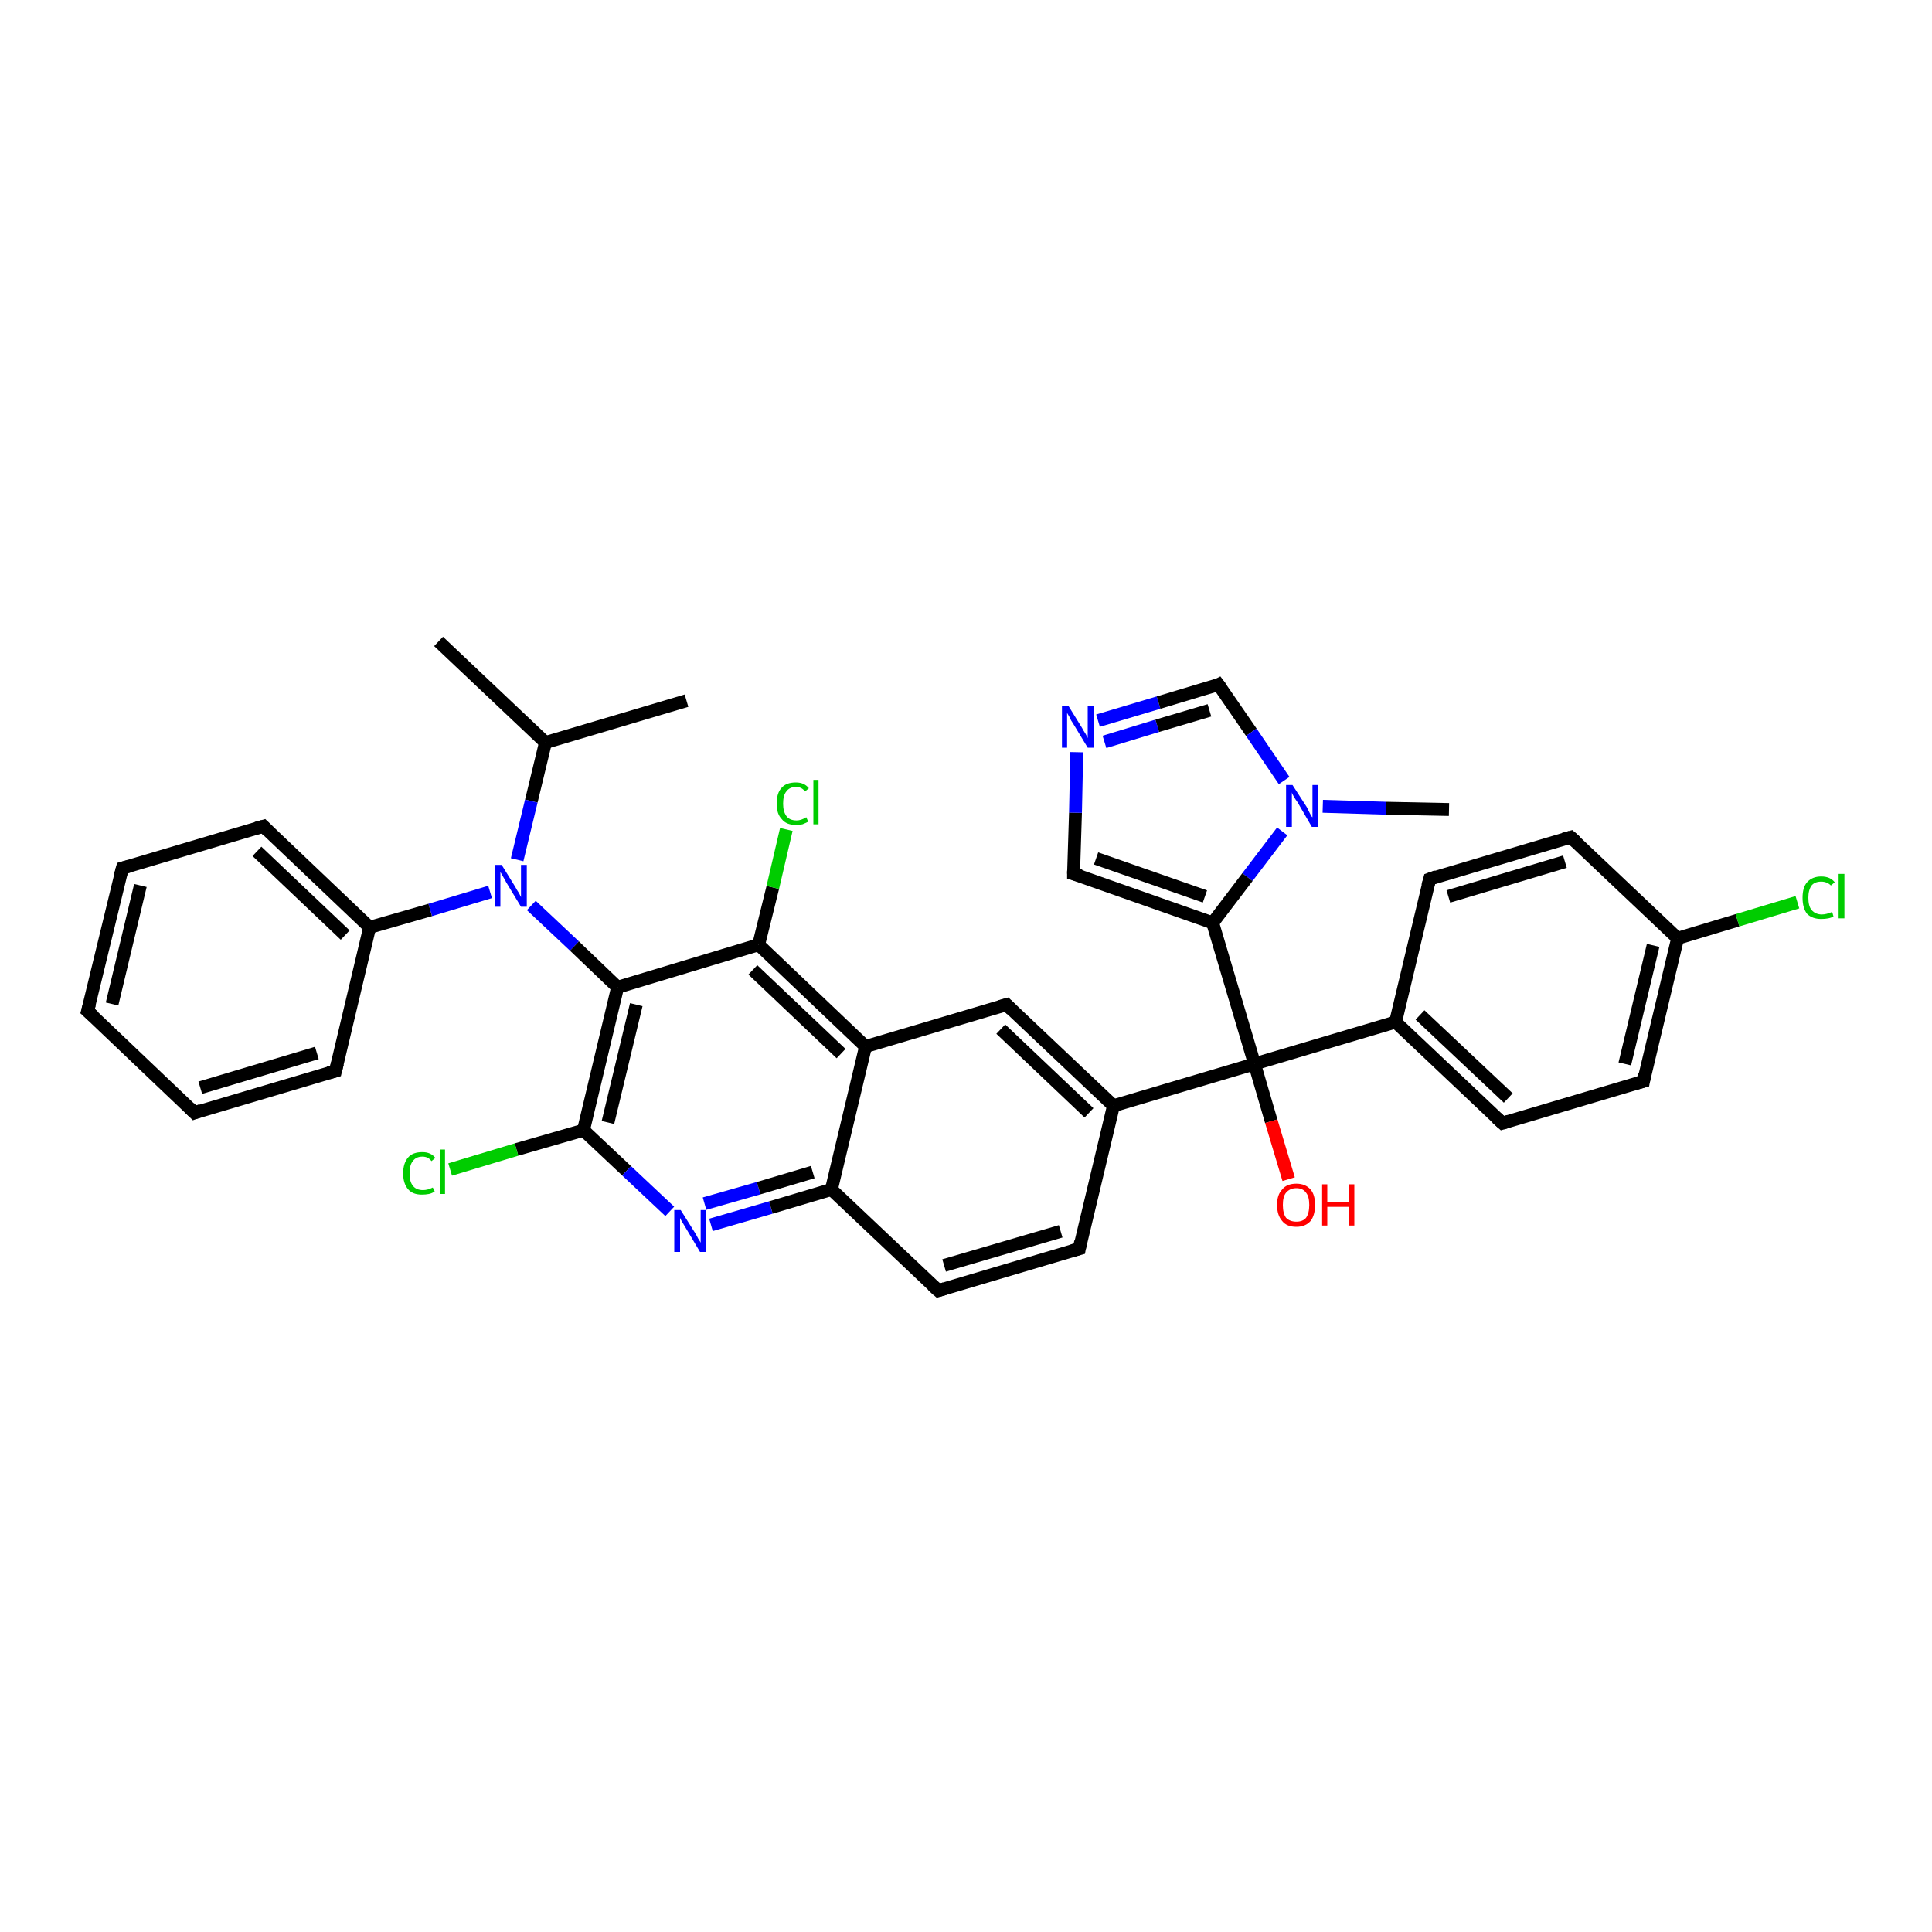 <?xml version='1.0' encoding='iso-8859-1'?>
<svg version='1.1' baseProfile='full'
              xmlns='http://www.w3.org/2000/svg'
                      xmlns:rdkit='http://www.rdkit.org/xml'
                      xmlns:xlink='http://www.w3.org/1999/xlink'
                  xml:space='preserve'
width='300px' height='300px' viewBox='0 0 300 300'>
<!-- END OF HEADER -->
<rect style='opacity:1.0;fill:#FFFFFF;stroke:none' width='300.0' height='300.0' x='0.0' y='0.0'> </rect>
<path class='bond-0 atom-0 atom-1' d='M 68.1,99.6 L 84.7,115.3' style='fill:none;fill-rule:evenodd;stroke:#000000;stroke-width:2.0px;stroke-linecap:butt;stroke-linejoin:miter;stroke-opacity:1' />
<path class='bond-1 atom-1 atom-2' d='M 84.7,115.3 L 106.6,108.8' style='fill:none;fill-rule:evenodd;stroke:#000000;stroke-width:2.0px;stroke-linecap:butt;stroke-linejoin:miter;stroke-opacity:1' />
<path class='bond-2 atom-1 atom-3' d='M 84.7,115.3 L 82.5,124.4' style='fill:none;fill-rule:evenodd;stroke:#000000;stroke-width:2.0px;stroke-linecap:butt;stroke-linejoin:miter;stroke-opacity:1' />
<path class='bond-2 atom-1 atom-3' d='M 82.5,124.4 L 80.3,133.5' style='fill:none;fill-rule:evenodd;stroke:#0000FF;stroke-width:2.0px;stroke-linecap:butt;stroke-linejoin:miter;stroke-opacity:1' />
<path class='bond-3 atom-3 atom-4' d='M 76.1,138.5 L 66.8,141.3' style='fill:none;fill-rule:evenodd;stroke:#0000FF;stroke-width:2.0px;stroke-linecap:butt;stroke-linejoin:miter;stroke-opacity:1' />
<path class='bond-3 atom-3 atom-4' d='M 66.8,141.3 L 57.4,144.0' style='fill:none;fill-rule:evenodd;stroke:#000000;stroke-width:2.0px;stroke-linecap:butt;stroke-linejoin:miter;stroke-opacity:1' />
<path class='bond-4 atom-4 atom-5' d='M 57.4,144.0 L 40.9,128.3' style='fill:none;fill-rule:evenodd;stroke:#000000;stroke-width:2.0px;stroke-linecap:butt;stroke-linejoin:miter;stroke-opacity:1' />
<path class='bond-4 atom-4 atom-5' d='M 53.6,145.2 L 39.9,132.2' style='fill:none;fill-rule:evenodd;stroke:#000000;stroke-width:2.0px;stroke-linecap:butt;stroke-linejoin:miter;stroke-opacity:1' />
<path class='bond-5 atom-5 atom-6' d='M 40.9,128.3 L 19.0,134.8' style='fill:none;fill-rule:evenodd;stroke:#000000;stroke-width:2.0px;stroke-linecap:butt;stroke-linejoin:miter;stroke-opacity:1' />
<path class='bond-6 atom-6 atom-7' d='M 19.0,134.8 L 13.6,157.0' style='fill:none;fill-rule:evenodd;stroke:#000000;stroke-width:2.0px;stroke-linecap:butt;stroke-linejoin:miter;stroke-opacity:1' />
<path class='bond-6 atom-6 atom-7' d='M 21.8,137.5 L 17.4,155.9' style='fill:none;fill-rule:evenodd;stroke:#000000;stroke-width:2.0px;stroke-linecap:butt;stroke-linejoin:miter;stroke-opacity:1' />
<path class='bond-7 atom-7 atom-8' d='M 13.6,157.0 L 30.2,172.8' style='fill:none;fill-rule:evenodd;stroke:#000000;stroke-width:2.0px;stroke-linecap:butt;stroke-linejoin:miter;stroke-opacity:1' />
<path class='bond-8 atom-8 atom-9' d='M 30.2,172.8 L 52.1,166.3' style='fill:none;fill-rule:evenodd;stroke:#000000;stroke-width:2.0px;stroke-linecap:butt;stroke-linejoin:miter;stroke-opacity:1' />
<path class='bond-8 atom-8 atom-9' d='M 31.1,168.9 L 49.2,163.5' style='fill:none;fill-rule:evenodd;stroke:#000000;stroke-width:2.0px;stroke-linecap:butt;stroke-linejoin:miter;stroke-opacity:1' />
<path class='bond-9 atom-3 atom-10' d='M 82.5,140.6 L 89.2,146.9' style='fill:none;fill-rule:evenodd;stroke:#0000FF;stroke-width:2.0px;stroke-linecap:butt;stroke-linejoin:miter;stroke-opacity:1' />
<path class='bond-9 atom-3 atom-10' d='M 89.2,146.9 L 95.9,153.3' style='fill:none;fill-rule:evenodd;stroke:#000000;stroke-width:2.0px;stroke-linecap:butt;stroke-linejoin:miter;stroke-opacity:1' />
<path class='bond-10 atom-10 atom-11' d='M 95.9,153.3 L 90.6,175.5' style='fill:none;fill-rule:evenodd;stroke:#000000;stroke-width:2.0px;stroke-linecap:butt;stroke-linejoin:miter;stroke-opacity:1' />
<path class='bond-10 atom-10 atom-11' d='M 98.8,156.0 L 94.4,174.3' style='fill:none;fill-rule:evenodd;stroke:#000000;stroke-width:2.0px;stroke-linecap:butt;stroke-linejoin:miter;stroke-opacity:1' />
<path class='bond-11 atom-11 atom-12' d='M 90.6,175.5 L 80.2,178.5' style='fill:none;fill-rule:evenodd;stroke:#000000;stroke-width:2.0px;stroke-linecap:butt;stroke-linejoin:miter;stroke-opacity:1' />
<path class='bond-11 atom-11 atom-12' d='M 80.2,178.5 L 69.9,181.6' style='fill:none;fill-rule:evenodd;stroke:#00CC00;stroke-width:2.0px;stroke-linecap:butt;stroke-linejoin:miter;stroke-opacity:1' />
<path class='bond-12 atom-11 atom-13' d='M 90.6,175.5 L 97.3,181.8' style='fill:none;fill-rule:evenodd;stroke:#000000;stroke-width:2.0px;stroke-linecap:butt;stroke-linejoin:miter;stroke-opacity:1' />
<path class='bond-12 atom-11 atom-13' d='M 97.3,181.8 L 104.0,188.1' style='fill:none;fill-rule:evenodd;stroke:#0000FF;stroke-width:2.0px;stroke-linecap:butt;stroke-linejoin:miter;stroke-opacity:1' />
<path class='bond-13 atom-13 atom-14' d='M 110.4,190.2 L 119.7,187.5' style='fill:none;fill-rule:evenodd;stroke:#0000FF;stroke-width:2.0px;stroke-linecap:butt;stroke-linejoin:miter;stroke-opacity:1' />
<path class='bond-13 atom-13 atom-14' d='M 119.7,187.5 L 129.1,184.7' style='fill:none;fill-rule:evenodd;stroke:#000000;stroke-width:2.0px;stroke-linecap:butt;stroke-linejoin:miter;stroke-opacity:1' />
<path class='bond-13 atom-13 atom-14' d='M 109.4,186.9 L 117.8,184.5' style='fill:none;fill-rule:evenodd;stroke:#0000FF;stroke-width:2.0px;stroke-linecap:butt;stroke-linejoin:miter;stroke-opacity:1' />
<path class='bond-13 atom-13 atom-14' d='M 117.8,184.5 L 126.2,182.0' style='fill:none;fill-rule:evenodd;stroke:#000000;stroke-width:2.0px;stroke-linecap:butt;stroke-linejoin:miter;stroke-opacity:1' />
<path class='bond-14 atom-14 atom-15' d='M 129.1,184.7 L 145.7,200.4' style='fill:none;fill-rule:evenodd;stroke:#000000;stroke-width:2.0px;stroke-linecap:butt;stroke-linejoin:miter;stroke-opacity:1' />
<path class='bond-15 atom-15 atom-16' d='M 145.7,200.4 L 167.6,193.9' style='fill:none;fill-rule:evenodd;stroke:#000000;stroke-width:2.0px;stroke-linecap:butt;stroke-linejoin:miter;stroke-opacity:1' />
<path class='bond-15 atom-15 atom-16' d='M 146.6,196.5 L 164.7,191.2' style='fill:none;fill-rule:evenodd;stroke:#000000;stroke-width:2.0px;stroke-linecap:butt;stroke-linejoin:miter;stroke-opacity:1' />
<path class='bond-16 atom-16 atom-17' d='M 167.6,193.9 L 172.9,171.7' style='fill:none;fill-rule:evenodd;stroke:#000000;stroke-width:2.0px;stroke-linecap:butt;stroke-linejoin:miter;stroke-opacity:1' />
<path class='bond-17 atom-17 atom-18' d='M 172.9,171.7 L 156.3,156.0' style='fill:none;fill-rule:evenodd;stroke:#000000;stroke-width:2.0px;stroke-linecap:butt;stroke-linejoin:miter;stroke-opacity:1' />
<path class='bond-17 atom-17 atom-18' d='M 169.1,172.8 L 155.4,159.8' style='fill:none;fill-rule:evenodd;stroke:#000000;stroke-width:2.0px;stroke-linecap:butt;stroke-linejoin:miter;stroke-opacity:1' />
<path class='bond-18 atom-18 atom-19' d='M 156.3,156.0 L 134.4,162.5' style='fill:none;fill-rule:evenodd;stroke:#000000;stroke-width:2.0px;stroke-linecap:butt;stroke-linejoin:miter;stroke-opacity:1' />
<path class='bond-19 atom-19 atom-20' d='M 134.4,162.5 L 117.8,146.7' style='fill:none;fill-rule:evenodd;stroke:#000000;stroke-width:2.0px;stroke-linecap:butt;stroke-linejoin:miter;stroke-opacity:1' />
<path class='bond-19 atom-19 atom-20' d='M 130.6,163.6 L 116.9,150.6' style='fill:none;fill-rule:evenodd;stroke:#000000;stroke-width:2.0px;stroke-linecap:butt;stroke-linejoin:miter;stroke-opacity:1' />
<path class='bond-20 atom-20 atom-21' d='M 117.8,146.7 L 120.0,137.8' style='fill:none;fill-rule:evenodd;stroke:#000000;stroke-width:2.0px;stroke-linecap:butt;stroke-linejoin:miter;stroke-opacity:1' />
<path class='bond-20 atom-20 atom-21' d='M 120.0,137.8 L 122.1,128.8' style='fill:none;fill-rule:evenodd;stroke:#00CC00;stroke-width:2.0px;stroke-linecap:butt;stroke-linejoin:miter;stroke-opacity:1' />
<path class='bond-21 atom-17 atom-22' d='M 172.9,171.7 L 194.8,165.2' style='fill:none;fill-rule:evenodd;stroke:#000000;stroke-width:2.0px;stroke-linecap:butt;stroke-linejoin:miter;stroke-opacity:1' />
<path class='bond-22 atom-22 atom-23' d='M 194.8,165.2 L 197.4,174.1' style='fill:none;fill-rule:evenodd;stroke:#000000;stroke-width:2.0px;stroke-linecap:butt;stroke-linejoin:miter;stroke-opacity:1' />
<path class='bond-22 atom-22 atom-23' d='M 197.4,174.1 L 200.1,183.1' style='fill:none;fill-rule:evenodd;stroke:#FF0000;stroke-width:2.0px;stroke-linecap:butt;stroke-linejoin:miter;stroke-opacity:1' />
<path class='bond-23 atom-22 atom-24' d='M 194.8,165.2 L 188.3,143.3' style='fill:none;fill-rule:evenodd;stroke:#000000;stroke-width:2.0px;stroke-linecap:butt;stroke-linejoin:miter;stroke-opacity:1' />
<path class='bond-24 atom-24 atom-25' d='M 188.3,143.3 L 166.7,135.7' style='fill:none;fill-rule:evenodd;stroke:#000000;stroke-width:2.0px;stroke-linecap:butt;stroke-linejoin:miter;stroke-opacity:1' />
<path class='bond-24 atom-24 atom-25' d='M 187.1,139.2 L 170.2,133.3' style='fill:none;fill-rule:evenodd;stroke:#000000;stroke-width:2.0px;stroke-linecap:butt;stroke-linejoin:miter;stroke-opacity:1' />
<path class='bond-25 atom-25 atom-26' d='M 166.7,135.7 L 167.0,126.2' style='fill:none;fill-rule:evenodd;stroke:#000000;stroke-width:2.0px;stroke-linecap:butt;stroke-linejoin:miter;stroke-opacity:1' />
<path class='bond-25 atom-25 atom-26' d='M 167.0,126.2 L 167.2,116.8' style='fill:none;fill-rule:evenodd;stroke:#0000FF;stroke-width:2.0px;stroke-linecap:butt;stroke-linejoin:miter;stroke-opacity:1' />
<path class='bond-26 atom-26 atom-27' d='M 170.5,111.9 L 179.9,109.1' style='fill:none;fill-rule:evenodd;stroke:#0000FF;stroke-width:2.0px;stroke-linecap:butt;stroke-linejoin:miter;stroke-opacity:1' />
<path class='bond-26 atom-26 atom-27' d='M 179.9,109.1 L 189.2,106.3' style='fill:none;fill-rule:evenodd;stroke:#000000;stroke-width:2.0px;stroke-linecap:butt;stroke-linejoin:miter;stroke-opacity:1' />
<path class='bond-26 atom-26 atom-27' d='M 171.5,115.2 L 179.7,112.7' style='fill:none;fill-rule:evenodd;stroke:#0000FF;stroke-width:2.0px;stroke-linecap:butt;stroke-linejoin:miter;stroke-opacity:1' />
<path class='bond-26 atom-26 atom-27' d='M 179.7,112.7 L 187.8,110.3' style='fill:none;fill-rule:evenodd;stroke:#000000;stroke-width:2.0px;stroke-linecap:butt;stroke-linejoin:miter;stroke-opacity:1' />
<path class='bond-27 atom-27 atom-28' d='M 189.2,106.3 L 194.3,113.7' style='fill:none;fill-rule:evenodd;stroke:#000000;stroke-width:2.0px;stroke-linecap:butt;stroke-linejoin:miter;stroke-opacity:1' />
<path class='bond-27 atom-27 atom-28' d='M 194.3,113.7 L 199.4,121.2' style='fill:none;fill-rule:evenodd;stroke:#0000FF;stroke-width:2.0px;stroke-linecap:butt;stroke-linejoin:miter;stroke-opacity:1' />
<path class='bond-28 atom-28 atom-29' d='M 205.4,125.2 L 215.2,125.5' style='fill:none;fill-rule:evenodd;stroke:#0000FF;stroke-width:2.0px;stroke-linecap:butt;stroke-linejoin:miter;stroke-opacity:1' />
<path class='bond-28 atom-28 atom-29' d='M 215.2,125.5 L 225.0,125.7' style='fill:none;fill-rule:evenodd;stroke:#000000;stroke-width:2.0px;stroke-linecap:butt;stroke-linejoin:miter;stroke-opacity:1' />
<path class='bond-29 atom-22 atom-30' d='M 194.8,165.2 L 216.7,158.7' style='fill:none;fill-rule:evenodd;stroke:#000000;stroke-width:2.0px;stroke-linecap:butt;stroke-linejoin:miter;stroke-opacity:1' />
<path class='bond-30 atom-30 atom-31' d='M 216.7,158.7 L 233.3,174.4' style='fill:none;fill-rule:evenodd;stroke:#000000;stroke-width:2.0px;stroke-linecap:butt;stroke-linejoin:miter;stroke-opacity:1' />
<path class='bond-30 atom-30 atom-31' d='M 220.5,157.6 L 234.2,170.5' style='fill:none;fill-rule:evenodd;stroke:#000000;stroke-width:2.0px;stroke-linecap:butt;stroke-linejoin:miter;stroke-opacity:1' />
<path class='bond-31 atom-31 atom-32' d='M 233.3,174.4 L 255.2,167.9' style='fill:none;fill-rule:evenodd;stroke:#000000;stroke-width:2.0px;stroke-linecap:butt;stroke-linejoin:miter;stroke-opacity:1' />
<path class='bond-32 atom-32 atom-33' d='M 255.2,167.9 L 260.5,145.7' style='fill:none;fill-rule:evenodd;stroke:#000000;stroke-width:2.0px;stroke-linecap:butt;stroke-linejoin:miter;stroke-opacity:1' />
<path class='bond-32 atom-32 atom-33' d='M 252.3,165.2 L 256.7,146.8' style='fill:none;fill-rule:evenodd;stroke:#000000;stroke-width:2.0px;stroke-linecap:butt;stroke-linejoin:miter;stroke-opacity:1' />
<path class='bond-33 atom-33 atom-34' d='M 260.5,145.7 L 269.8,142.9' style='fill:none;fill-rule:evenodd;stroke:#000000;stroke-width:2.0px;stroke-linecap:butt;stroke-linejoin:miter;stroke-opacity:1' />
<path class='bond-33 atom-33 atom-34' d='M 269.8,142.9 L 279.1,140.1' style='fill:none;fill-rule:evenodd;stroke:#00CC00;stroke-width:2.0px;stroke-linecap:butt;stroke-linejoin:miter;stroke-opacity:1' />
<path class='bond-34 atom-33 atom-35' d='M 260.5,145.7 L 243.9,130.0' style='fill:none;fill-rule:evenodd;stroke:#000000;stroke-width:2.0px;stroke-linecap:butt;stroke-linejoin:miter;stroke-opacity:1' />
<path class='bond-35 atom-35 atom-36' d='M 243.9,130.0 L 222.0,136.5' style='fill:none;fill-rule:evenodd;stroke:#000000;stroke-width:2.0px;stroke-linecap:butt;stroke-linejoin:miter;stroke-opacity:1' />
<path class='bond-35 atom-35 atom-36' d='M 243.0,133.8 L 224.9,139.2' style='fill:none;fill-rule:evenodd;stroke:#000000;stroke-width:2.0px;stroke-linecap:butt;stroke-linejoin:miter;stroke-opacity:1' />
<path class='bond-36 atom-9 atom-4' d='M 52.1,166.3 L 57.4,144.0' style='fill:none;fill-rule:evenodd;stroke:#000000;stroke-width:2.0px;stroke-linecap:butt;stroke-linejoin:miter;stroke-opacity:1' />
<path class='bond-37 atom-20 atom-10' d='M 117.8,146.7 L 95.9,153.3' style='fill:none;fill-rule:evenodd;stroke:#000000;stroke-width:2.0px;stroke-linecap:butt;stroke-linejoin:miter;stroke-opacity:1' />
<path class='bond-38 atom-28 atom-24' d='M 199.1,129.1 L 193.7,136.2' style='fill:none;fill-rule:evenodd;stroke:#0000FF;stroke-width:2.0px;stroke-linecap:butt;stroke-linejoin:miter;stroke-opacity:1' />
<path class='bond-38 atom-28 atom-24' d='M 193.7,136.2 L 188.3,143.3' style='fill:none;fill-rule:evenodd;stroke:#000000;stroke-width:2.0px;stroke-linecap:butt;stroke-linejoin:miter;stroke-opacity:1' />
<path class='bond-39 atom-36 atom-30' d='M 222.0,136.5 L 216.7,158.7' style='fill:none;fill-rule:evenodd;stroke:#000000;stroke-width:2.0px;stroke-linecap:butt;stroke-linejoin:miter;stroke-opacity:1' />
<path class='bond-40 atom-19 atom-14' d='M 134.4,162.5 L 129.1,184.7' style='fill:none;fill-rule:evenodd;stroke:#000000;stroke-width:2.0px;stroke-linecap:butt;stroke-linejoin:miter;stroke-opacity:1' />
<path d='M 41.7,129.1 L 40.9,128.3 L 39.8,128.6' style='fill:none;stroke:#000000;stroke-width:2.0px;stroke-linecap:butt;stroke-linejoin:miter;stroke-opacity:1;' />
<path d='M 20.1,134.5 L 19.0,134.8 L 18.7,135.9' style='fill:none;stroke:#000000;stroke-width:2.0px;stroke-linecap:butt;stroke-linejoin:miter;stroke-opacity:1;' />
<path d='M 13.9,155.9 L 13.6,157.0 L 14.5,157.8' style='fill:none;stroke:#000000;stroke-width:2.0px;stroke-linecap:butt;stroke-linejoin:miter;stroke-opacity:1;' />
<path d='M 29.4,172.0 L 30.2,172.8 L 31.3,172.4' style='fill:none;stroke:#000000;stroke-width:2.0px;stroke-linecap:butt;stroke-linejoin:miter;stroke-opacity:1;' />
<path d='M 51.0,166.6 L 52.1,166.3 L 52.4,165.1' style='fill:none;stroke:#000000;stroke-width:2.0px;stroke-linecap:butt;stroke-linejoin:miter;stroke-opacity:1;' />
<path d='M 144.8,199.6 L 145.7,200.4 L 146.7,200.1' style='fill:none;stroke:#000000;stroke-width:2.0px;stroke-linecap:butt;stroke-linejoin:miter;stroke-opacity:1;' />
<path d='M 166.5,194.2 L 167.6,193.9 L 167.8,192.8' style='fill:none;stroke:#000000;stroke-width:2.0px;stroke-linecap:butt;stroke-linejoin:miter;stroke-opacity:1;' />
<path d='M 157.1,156.8 L 156.3,156.0 L 155.2,156.3' style='fill:none;stroke:#000000;stroke-width:2.0px;stroke-linecap:butt;stroke-linejoin:miter;stroke-opacity:1;' />
<path d='M 167.8,136.0 L 166.7,135.7 L 166.7,135.2' style='fill:none;stroke:#000000;stroke-width:2.0px;stroke-linecap:butt;stroke-linejoin:miter;stroke-opacity:1;' />
<path d='M 188.8,106.5 L 189.2,106.3 L 189.5,106.7' style='fill:none;stroke:#000000;stroke-width:2.0px;stroke-linecap:butt;stroke-linejoin:miter;stroke-opacity:1;' />
<path d='M 232.4,173.6 L 233.3,174.4 L 234.3,174.1' style='fill:none;stroke:#000000;stroke-width:2.0px;stroke-linecap:butt;stroke-linejoin:miter;stroke-opacity:1;' />
<path d='M 254.1,168.2 L 255.2,167.9 L 255.4,166.8' style='fill:none;stroke:#000000;stroke-width:2.0px;stroke-linecap:butt;stroke-linejoin:miter;stroke-opacity:1;' />
<path d='M 244.7,130.7 L 243.9,130.0 L 242.8,130.3' style='fill:none;stroke:#000000;stroke-width:2.0px;stroke-linecap:butt;stroke-linejoin:miter;stroke-opacity:1;' />
<path d='M 223.1,136.1 L 222.0,136.5 L 221.7,137.6' style='fill:none;stroke:#000000;stroke-width:2.0px;stroke-linecap:butt;stroke-linejoin:miter;stroke-opacity:1;' />
<path class='atom-3' d='M 77.9 134.3
L 80.0 137.7
Q 80.2 138.1, 80.6 138.7
Q 80.9 139.3, 80.9 139.3
L 80.9 134.3
L 81.8 134.3
L 81.8 140.8
L 80.9 140.8
L 78.6 137.0
Q 78.4 136.6, 78.1 136.1
Q 77.8 135.6, 77.7 135.4
L 77.7 140.8
L 76.9 140.8
L 76.9 134.3
L 77.9 134.3
' fill='#0000FF'/>
<path class='atom-12' d='M 62.6 182.2
Q 62.6 180.6, 63.4 179.7
Q 64.1 178.9, 65.6 178.9
Q 66.9 178.9, 67.6 179.8
L 67.0 180.3
Q 66.5 179.6, 65.6 179.6
Q 64.6 179.6, 64.1 180.3
Q 63.6 180.9, 63.6 182.2
Q 63.6 183.5, 64.1 184.1
Q 64.6 184.8, 65.7 184.8
Q 66.4 184.8, 67.2 184.4
L 67.5 185.0
Q 67.1 185.3, 66.6 185.4
Q 66.1 185.5, 65.5 185.5
Q 64.1 185.5, 63.4 184.7
Q 62.6 183.8, 62.6 182.2
' fill='#00CC00'/>
<path class='atom-12' d='M 68.3 178.5
L 69.1 178.5
L 69.1 185.4
L 68.3 185.4
L 68.3 178.5
' fill='#00CC00'/>
<path class='atom-13' d='M 105.7 187.9
L 107.9 191.4
Q 108.1 191.7, 108.4 192.3
Q 108.8 192.9, 108.8 193.0
L 108.8 187.9
L 109.6 187.9
L 109.6 194.4
L 108.7 194.4
L 106.5 190.7
Q 106.2 190.2, 105.9 189.7
Q 105.6 189.2, 105.6 189.1
L 105.6 194.4
L 104.7 194.4
L 104.7 187.9
L 105.7 187.9
' fill='#0000FF'/>
<path class='atom-21' d='M 120.6 124.8
Q 120.6 123.1, 121.4 122.3
Q 122.1 121.5, 123.6 121.5
Q 124.9 121.5, 125.6 122.4
L 125.0 122.9
Q 124.5 122.2, 123.6 122.2
Q 122.6 122.2, 122.1 122.9
Q 121.6 123.5, 121.6 124.8
Q 121.6 126.0, 122.1 126.7
Q 122.6 127.4, 123.7 127.4
Q 124.4 127.4, 125.2 126.9
L 125.5 127.6
Q 125.1 127.8, 124.6 128.0
Q 124.1 128.1, 123.6 128.1
Q 122.1 128.1, 121.4 127.2
Q 120.6 126.4, 120.6 124.8
' fill='#00CC00'/>
<path class='atom-21' d='M 126.3 121.1
L 127.1 121.1
L 127.1 128.0
L 126.3 128.0
L 126.3 121.1
' fill='#00CC00'/>
<path class='atom-23' d='M 198.3 187.1
Q 198.3 185.5, 199.1 184.7
Q 199.8 183.8, 201.3 183.8
Q 202.7 183.8, 203.5 184.7
Q 204.2 185.5, 204.2 187.1
Q 204.2 188.7, 203.5 189.6
Q 202.7 190.5, 201.3 190.5
Q 199.8 190.5, 199.1 189.6
Q 198.3 188.7, 198.3 187.1
M 201.3 189.7
Q 202.3 189.7, 202.8 189.1
Q 203.3 188.4, 203.3 187.1
Q 203.3 185.8, 202.8 185.2
Q 202.3 184.5, 201.3 184.5
Q 200.3 184.5, 199.7 185.2
Q 199.2 185.8, 199.2 187.1
Q 199.2 188.4, 199.7 189.1
Q 200.3 189.7, 201.3 189.7
' fill='#FF0000'/>
<path class='atom-23' d='M 205.3 183.9
L 206.1 183.9
L 206.1 186.6
L 209.4 186.6
L 209.4 183.9
L 210.3 183.9
L 210.3 190.3
L 209.4 190.3
L 209.4 187.4
L 206.1 187.4
L 206.1 190.3
L 205.3 190.3
L 205.3 183.9
' fill='#FF0000'/>
<path class='atom-26' d='M 165.9 109.6
L 168.0 113.0
Q 168.2 113.4, 168.6 114.0
Q 168.9 114.6, 168.9 114.6
L 168.9 109.6
L 169.8 109.6
L 169.8 116.1
L 168.9 116.1
L 166.6 112.3
Q 166.3 111.9, 166.1 111.4
Q 165.8 110.9, 165.7 110.7
L 165.7 116.1
L 164.9 116.1
L 164.9 109.6
L 165.9 109.6
' fill='#0000FF'/>
<path class='atom-28' d='M 200.7 121.9
L 202.9 125.3
Q 203.1 125.7, 203.4 126.3
Q 203.7 126.9, 203.8 126.9
L 203.8 121.9
L 204.6 121.9
L 204.6 128.4
L 203.7 128.4
L 201.5 124.6
Q 201.2 124.2, 200.9 123.7
Q 200.6 123.2, 200.6 123.0
L 200.6 128.4
L 199.7 128.4
L 199.7 121.9
L 200.7 121.9
' fill='#0000FF'/>
<path class='atom-34' d='M 279.9 139.4
Q 279.9 137.8, 280.6 137.0
Q 281.4 136.1, 282.8 136.1
Q 284.2 136.1, 284.9 137.0
L 284.3 137.5
Q 283.7 136.9, 282.8 136.9
Q 281.8 136.9, 281.3 137.5
Q 280.8 138.2, 280.8 139.4
Q 280.8 140.7, 281.3 141.3
Q 281.9 142.0, 282.9 142.0
Q 283.6 142.0, 284.5 141.6
L 284.7 142.3
Q 284.4 142.5, 283.9 142.6
Q 283.4 142.7, 282.8 142.7
Q 281.4 142.7, 280.6 141.9
Q 279.9 141.0, 279.9 139.4
' fill='#00CC00'/>
<path class='atom-34' d='M 285.5 135.7
L 286.4 135.7
L 286.4 142.6
L 285.5 142.6
L 285.5 135.7
' fill='#00CC00'/>
</svg>

